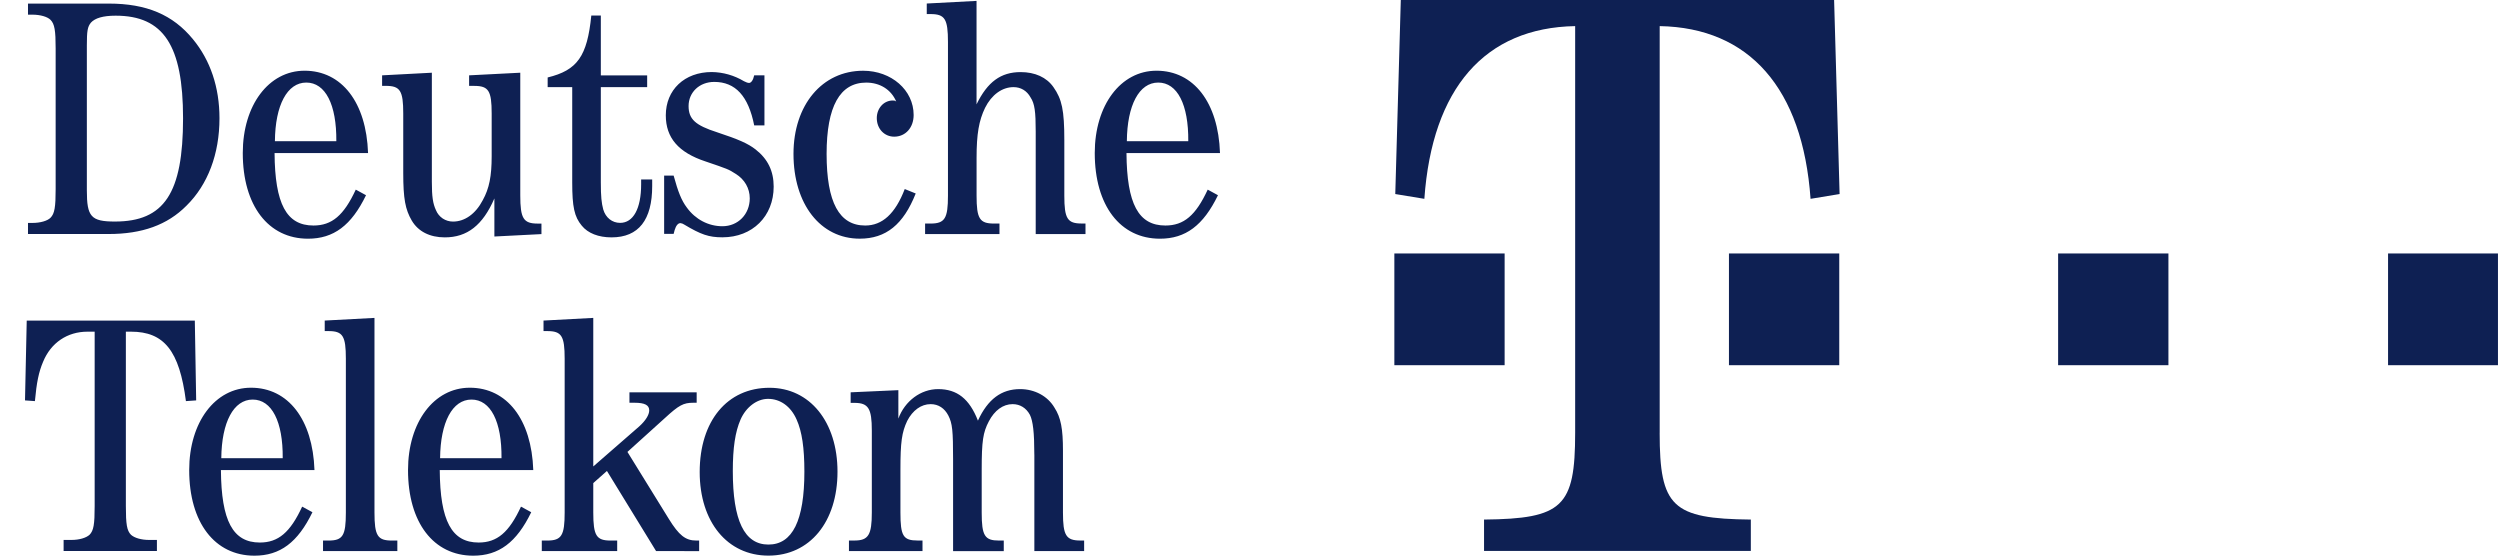 <svg width="81" height="18" viewBox="0 0 81 18" fill="none" xmlns="http://www.w3.org/2000/svg">
<g clip-path="url(#clip0_880_72)">
<path fill-rule="evenodd" clip-rule="evenodd" d="M2.814 1.471C2.814 1.001 2.836 0.867 2.947 0.732C3.08 0.587 3.336 0.508 3.746 0.508C5.299 0.508 5.931 1.471 5.931 3.832C5.931 6.261 5.321 7.178 3.724 7.178C2.947 7.178 2.814 7.021 2.814 6.171V1.471ZM1.803 6.126C1.803 6.709 1.77 6.921 1.637 7.055C1.538 7.156 1.306 7.223 1.051 7.223H0.907V7.582H3.524C4.6 7.582 5.422 7.29 6.042 6.664C6.737 5.981 7.111 4.984 7.111 3.832C7.111 2.825 6.814 1.952 6.251 1.27C5.599 0.475 4.745 0.116 3.524 0.116H0.907V0.475H1.051C1.305 0.475 1.537 0.542 1.637 0.643C1.77 0.777 1.803 0.99 1.803 1.572V6.126H1.803ZM8.907 4.575C8.917 3.408 9.305 2.675 9.924 2.675C10.543 2.675 10.908 3.386 10.897 4.575H8.907ZM11.925 4.959C11.87 3.32 11.074 2.291 9.868 2.291C8.707 2.291 7.866 3.408 7.866 4.959C7.866 6.664 8.696 7.734 9.979 7.734C10.808 7.734 11.384 7.307 11.859 6.325L11.527 6.144C11.14 6.98 10.753 7.307 10.156 7.307C9.282 7.307 8.907 6.607 8.896 4.959H11.925ZM16.018 6.429C15.642 7.301 15.133 7.691 14.413 7.691C13.926 7.691 13.55 7.501 13.341 7.146C13.132 6.788 13.065 6.441 13.065 5.602V3.677C13.065 2.939 12.966 2.782 12.501 2.782H12.38V2.441L13.992 2.356V5.893C13.992 6.374 14.026 6.597 14.125 6.81C14.17 6.92 14.247 7.014 14.345 7.08C14.444 7.145 14.56 7.18 14.679 7.179C15.055 7.179 15.409 6.933 15.642 6.485C15.853 6.105 15.93 5.702 15.93 5.065V3.678C15.93 2.939 15.83 2.783 15.365 2.783H15.199V2.441L16.857 2.356V6.333C16.857 7.075 16.957 7.244 17.421 7.244H17.543V7.585L16.018 7.663V6.429ZM19.467 5.915C19.467 6.373 19.489 6.574 19.545 6.786C19.623 7.054 19.835 7.221 20.092 7.221C20.516 7.221 20.773 6.764 20.773 5.971V5.815H21.131V6.028C21.131 7.121 20.695 7.691 19.813 7.691C19.39 7.691 19.048 7.557 18.849 7.311C18.607 7.021 18.54 6.697 18.54 5.915V2.823H17.744V2.51C18.706 2.275 19.026 1.826 19.158 0.504H19.467V2.443H20.968V2.823H19.467V5.915ZM24.768 4.063H24.436C24.248 3.112 23.827 2.653 23.14 2.654C22.664 2.654 22.31 2.989 22.31 3.436C22.31 3.86 22.531 4.06 23.229 4.284C23.938 4.518 24.237 4.652 24.481 4.842C24.88 5.154 25.067 5.545 25.067 6.047C25.067 7.006 24.381 7.689 23.406 7.689C22.964 7.689 22.709 7.599 22.167 7.275C22.131 7.25 22.09 7.234 22.046 7.229C21.969 7.229 21.903 7.308 21.859 7.453L21.826 7.577H21.518V5.69H21.826C21.969 6.214 22.079 6.494 22.255 6.727C22.531 7.107 22.952 7.33 23.406 7.33C23.915 7.33 24.292 6.939 24.292 6.426C24.292 6.102 24.126 5.812 23.838 5.634C23.594 5.478 23.583 5.478 22.863 5.232C21.98 4.942 21.572 4.463 21.572 3.737C21.572 2.911 22.177 2.334 23.062 2.334C23.43 2.339 23.789 2.442 24.104 2.631C24.17 2.664 24.225 2.687 24.27 2.687C24.337 2.687 24.403 2.597 24.436 2.44H24.768V4.063ZM29.669 6.269C29.27 7.274 28.706 7.733 27.855 7.733C26.583 7.733 25.709 6.616 25.709 4.986C25.709 3.401 26.638 2.292 27.965 2.292C28.883 2.292 29.602 2.921 29.602 3.725C29.602 4.138 29.337 4.428 28.972 4.428C28.651 4.428 28.408 4.171 28.408 3.826C28.408 3.513 28.629 3.256 28.928 3.256C28.972 3.256 28.994 3.256 29.038 3.29C28.872 2.899 28.507 2.676 28.065 2.676C27.214 2.676 26.782 3.446 26.782 4.986C26.782 6.56 27.192 7.307 28.032 7.307C28.585 7.307 29.005 6.928 29.314 6.125L29.669 6.269ZM33.557 4.263C33.557 3.615 33.524 3.359 33.391 3.158C33.269 2.935 33.069 2.823 32.837 2.823C32.471 2.823 32.128 3.069 31.917 3.492C31.717 3.905 31.641 4.341 31.641 5.111V6.338C31.641 7.086 31.74 7.243 32.205 7.243H32.383V7.584H29.973V7.243H30.15C30.614 7.243 30.714 7.075 30.714 6.338V1.362C30.714 0.614 30.614 0.456 30.15 0.456H30.027V0.114L31.64 0.029V3.381C31.994 2.653 32.427 2.336 33.069 2.336C33.535 2.336 33.91 2.506 34.131 2.822C34.407 3.213 34.484 3.57 34.484 4.541V6.338C34.484 7.086 34.584 7.242 35.048 7.242H35.17V7.583H33.557V4.263ZM36.51 4.575C36.52 3.408 36.907 2.675 37.527 2.675C38.146 2.675 38.511 3.386 38.5 4.575H36.51ZM39.528 4.959C39.473 3.32 38.677 2.291 37.471 2.291C36.311 2.291 35.47 3.408 35.47 4.959C35.47 6.664 36.299 7.734 37.582 7.734C38.411 7.734 38.987 7.307 39.462 6.325L39.13 6.144C38.743 6.98 38.356 7.307 37.759 7.307C36.885 7.307 36.51 6.607 36.498 4.959H39.528ZM4.078 16.398C4.078 16.991 4.111 17.192 4.244 17.327C4.355 17.428 4.576 17.494 4.83 17.494H5.084V17.853H2.061V17.494H2.315C2.569 17.494 2.79 17.428 2.901 17.327C3.034 17.192 3.067 16.991 3.067 16.398V10.746H2.835C2.182 10.746 1.651 11.104 1.397 11.72C1.254 12.055 1.187 12.392 1.131 12.996L0.81 12.973L0.866 10.387H6.312L6.356 12.973L6.024 12.996C5.814 11.362 5.316 10.746 4.244 10.746H4.078V16.398ZM7.17 14.846C7.181 13.679 7.568 12.946 8.187 12.946C8.806 12.946 9.171 13.658 9.16 14.846H7.17ZM10.189 15.23C10.133 13.59 9.337 12.562 8.132 12.562C6.97 12.562 6.13 13.679 6.13 15.23C6.13 16.934 6.96 18.004 8.243 18.004C9.072 18.004 9.647 17.578 10.123 16.596L9.79 16.415C9.404 17.251 9.016 17.578 8.419 17.578C7.545 17.578 7.17 16.878 7.158 15.23L10.189 15.23ZM12.133 16.605C12.133 17.357 12.232 17.514 12.697 17.514H12.874V17.855H10.466V17.514H10.642C11.107 17.514 11.206 17.357 11.206 16.605V11.624C11.206 10.884 11.107 10.727 10.642 10.727H10.521V10.386L12.133 10.3V16.605ZM14.259 14.846C14.27 13.679 14.657 12.946 15.276 12.946C15.896 12.946 16.261 13.658 16.249 14.846H14.259ZM17.278 15.23C17.223 13.59 16.426 12.562 15.221 12.562C14.06 12.562 13.22 13.679 13.22 15.23C13.22 16.934 14.049 18.004 15.332 18.004C16.161 18.004 16.736 17.578 17.212 16.596L16.88 16.415C16.493 17.251 16.106 17.578 15.508 17.578C14.635 17.578 14.259 16.878 14.248 15.23L17.278 15.23ZM21.257 17.855L19.665 15.259L19.222 15.652V16.605C19.222 17.357 19.322 17.514 19.786 17.514H19.997V17.855H17.554V17.514H17.731C18.196 17.514 18.295 17.346 18.295 16.605V11.624C18.295 10.884 18.196 10.727 17.731 10.727H17.61V10.386L19.222 10.3V15.113L20.715 13.812C20.914 13.632 21.035 13.442 21.035 13.296C21.035 13.127 20.892 13.049 20.56 13.049H20.394V12.712H22.572V13.049H22.463C22.142 13.049 21.998 13.127 21.545 13.543L20.329 14.642L21.667 16.808C21.999 17.346 22.209 17.514 22.563 17.514H22.652V17.856L21.257 17.855ZM24.886 12.923C25.282 12.923 25.623 13.168 25.809 13.591C25.985 13.98 26.062 14.515 26.062 15.283C26.062 16.864 25.677 17.644 24.897 17.644C24.116 17.644 23.743 16.864 23.743 15.261C23.743 14.515 23.819 13.992 23.995 13.591C24.172 13.19 24.523 12.923 24.886 12.923ZM24.93 12.564C23.566 12.564 22.67 13.635 22.67 15.294C22.67 16.909 23.566 18.002 24.897 18.002C26.239 18.002 27.135 16.909 27.135 15.283C27.135 13.669 26.239 12.564 24.93 12.564ZM33.512 14.724C33.512 14.009 33.468 13.641 33.369 13.44C33.248 13.217 33.05 13.094 32.808 13.094C32.5 13.094 32.224 13.295 32.038 13.652C31.85 14.009 31.807 14.289 31.807 15.215V16.61C31.807 17.358 31.905 17.514 32.368 17.514H32.522V17.856H30.88V14.892C30.88 13.943 30.857 13.72 30.726 13.463C30.604 13.228 30.406 13.094 30.153 13.094C29.845 13.094 29.57 13.295 29.394 13.636C29.218 14.006 29.174 14.331 29.174 15.205V16.605C29.174 17.367 29.262 17.513 29.735 17.513H29.889V17.855H27.506V17.513H27.683C28.136 17.513 28.247 17.334 28.247 16.605V13.95C28.247 13.233 28.136 13.053 27.683 13.053H27.561V12.711L29.107 12.641V13.562C29.317 12.992 29.834 12.607 30.395 12.607C31.012 12.607 31.41 12.924 31.685 13.629C32.005 12.934 32.445 12.607 33.05 12.607C33.524 12.607 33.943 12.833 34.163 13.205C34.374 13.529 34.44 13.897 34.44 14.6V16.609C34.44 17.346 34.539 17.513 35.004 17.513H35.126V17.854H33.513V14.724H33.512ZM45.177 8.212H48.75V11.832H45.177V8.212Z" fill="#0E2053"/>
<path fill-rule="evenodd" clip-rule="evenodd" d="M53.773 14.024C53.773 16.422 54.181 16.808 56.727 16.834V17.851H48.083V16.834C50.628 16.808 51.035 16.422 51.035 14.024V0.846C48.109 0.898 46.404 2.858 46.149 6.442L45.207 6.287L45.386 -0.005H59.425L59.603 6.287L58.662 6.442C58.407 2.858 56.676 0.897 53.774 0.846V14.024H53.773Z" fill="#0E2053"/>
<path fill-rule="evenodd" clip-rule="evenodd" d="M56.018 8.212H59.592V11.832H56.018V8.212ZM66.683 8.212H70.257V11.832H66.683V8.212ZM77.373 8.212H80.946V11.832H77.373V8.212Z" fill="#0E2053"/>
</g>
<defs>
<clipPath id="clip0_880_72">
<rect width="80.121" height="18" fill="white" transform="translate(0.813)"/>
</clipPath>
</defs>
</svg>

